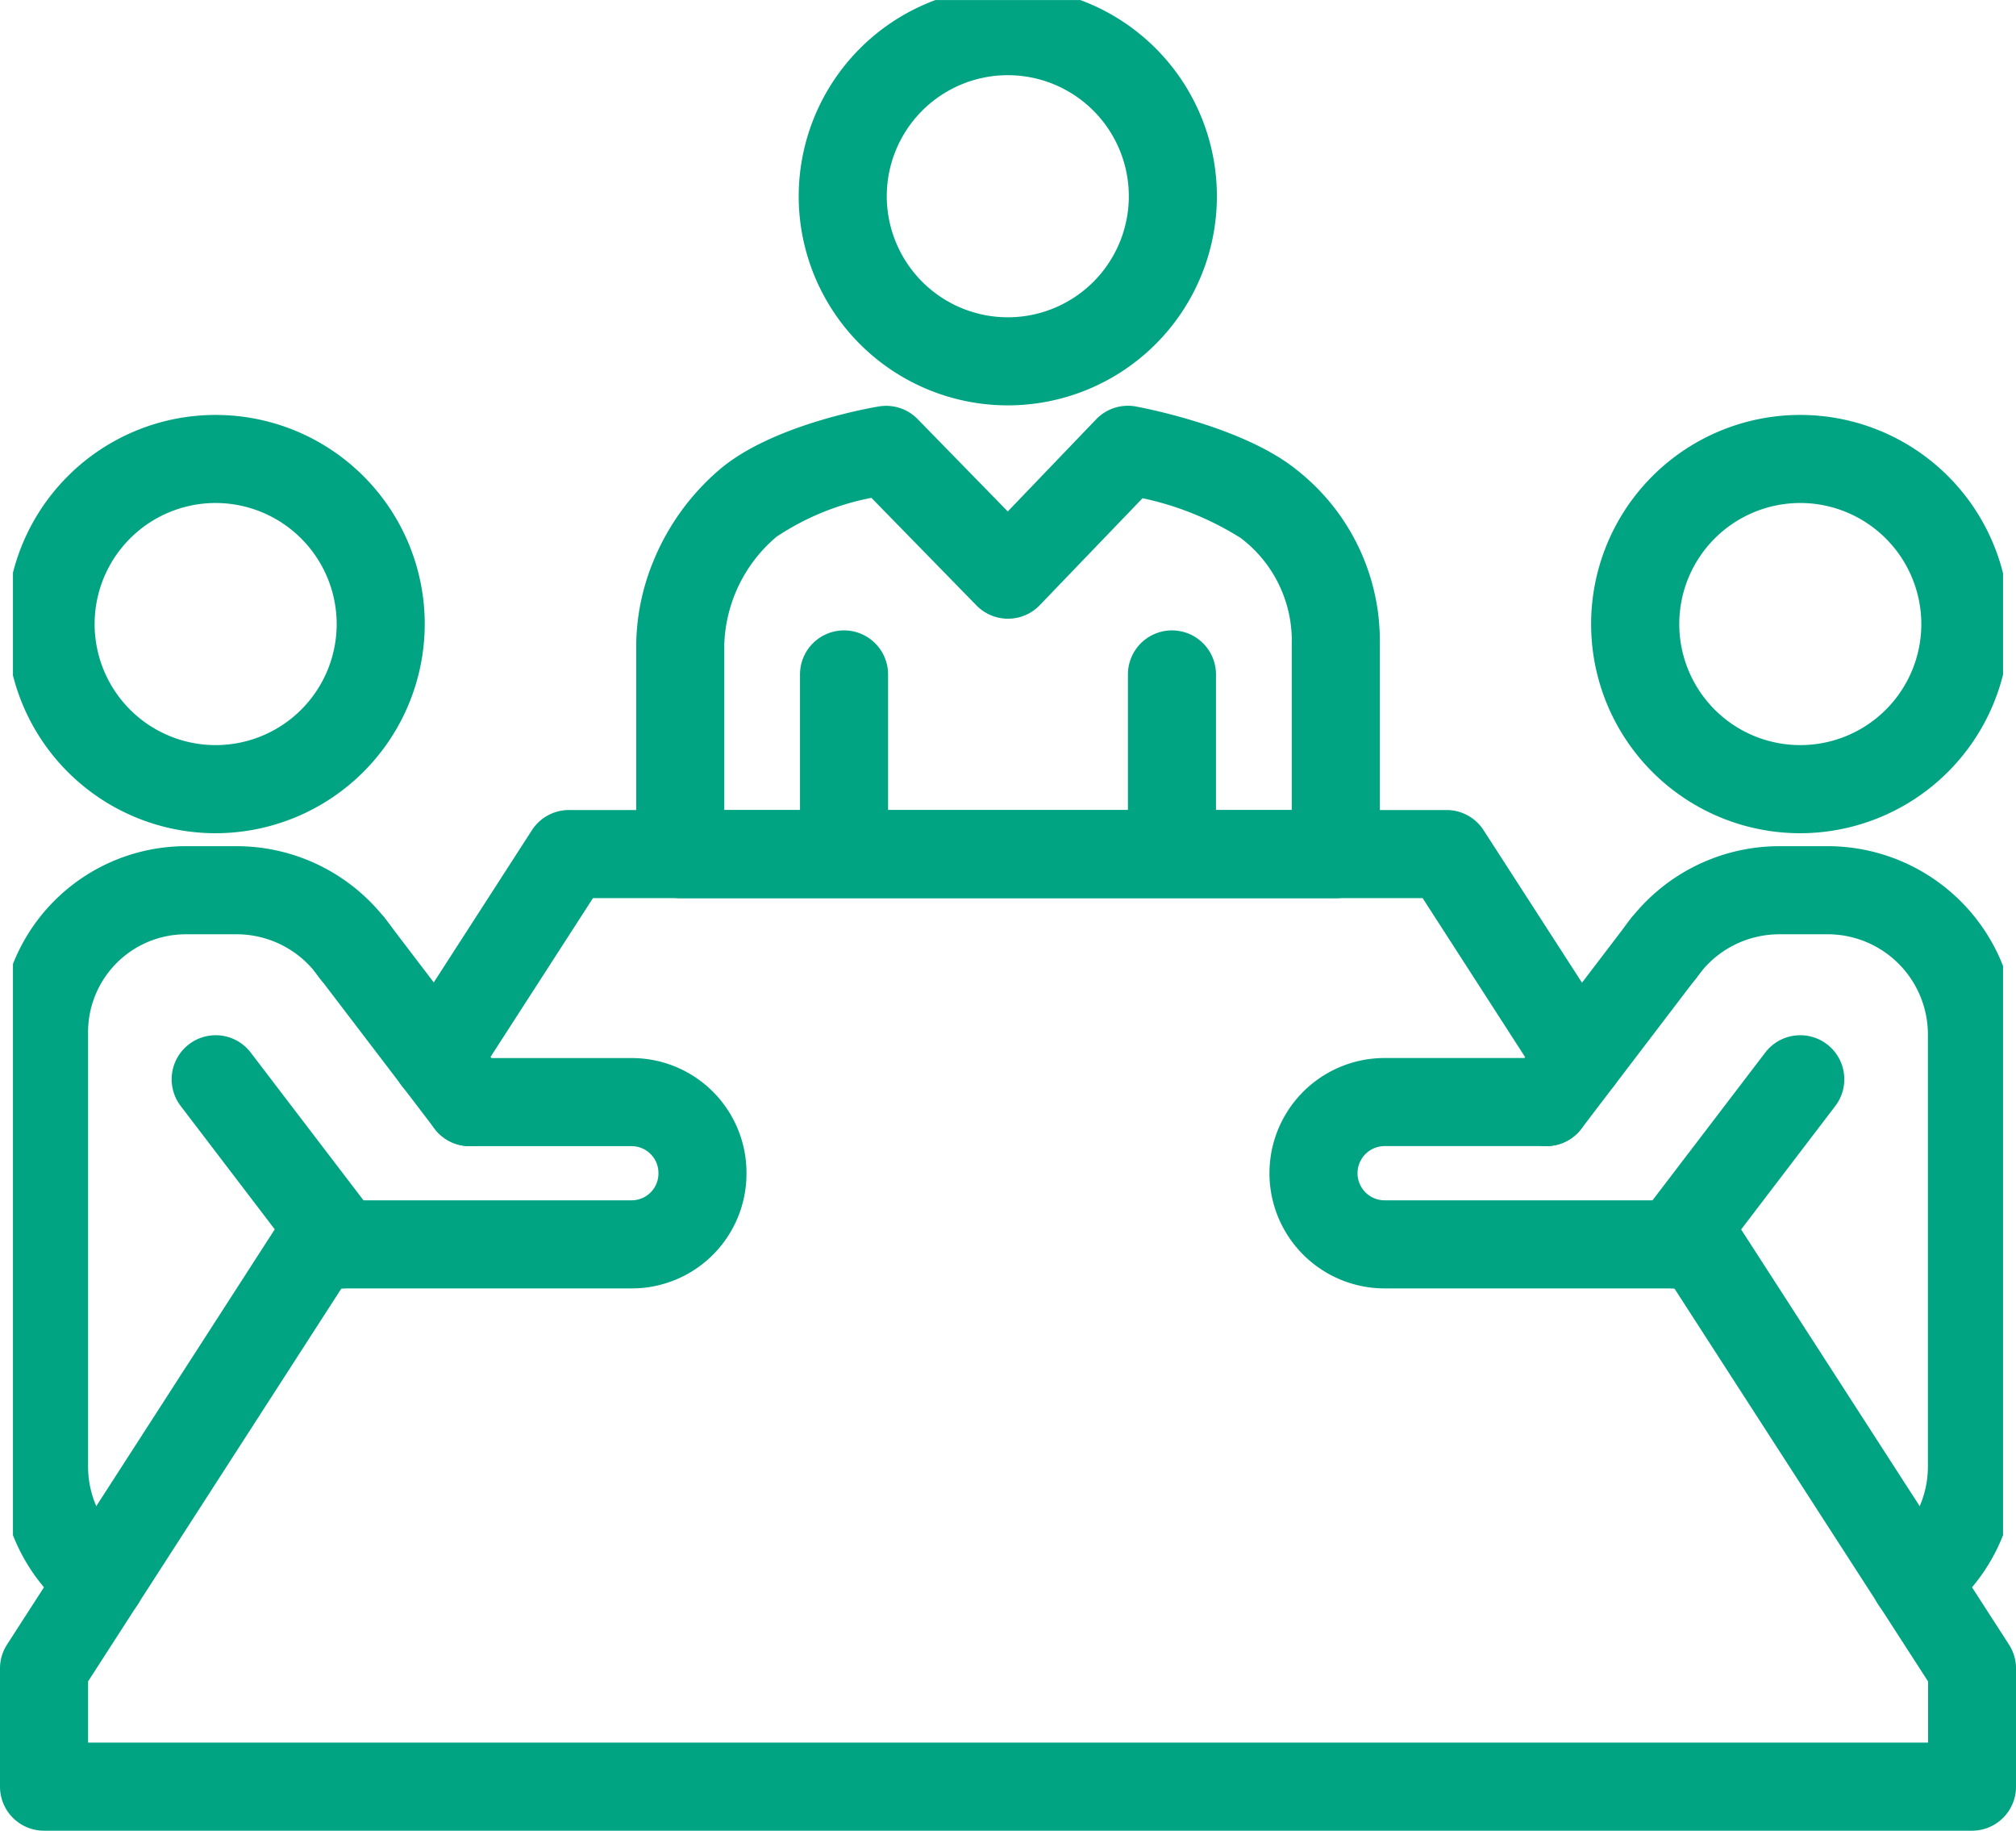 <svg xmlns="http://www.w3.org/2000/svg" xmlns:xlink="http://www.w3.org/1999/xlink" width="74.395" height="67.54" viewBox="0 0 74.395 67.54"><defs><clipPath id="a"><rect width="73.439" height="67.062" fill="rgba(0,0,0,0)" stroke="#00a483" stroke-linecap="round" stroke-linejoin="round" stroke-width="3.25"/></clipPath></defs><g transform="translate(0.478 0)"><g transform="translate(1.147 45.273)"><g transform="translate(0 0)"><path d="M11.5,39.473,1,55.754v4.361H72.145V55.754L62.045,40.1" transform="translate(-1 -39.473)" fill="rgba(0,0,0,0)"/><path d="M72.145,61.74H1A1.625,1.625,0,0,1-.625,60.115V55.754a1.625,1.625,0,0,1,.259-.881l10.5-16.281a1.625,1.625,0,0,1,2.731,1.761L2.625,56.232V58.49h67.9V56.233L60.68,40.985a1.625,1.625,0,0,1,2.731-1.762l10.1,15.65a1.625,1.625,0,0,1,.26.881v4.361A1.625,1.625,0,0,1,72.145,61.74Z" transform="translate(-1 -39.473)" fill="#00a483"/></g></g><path d="M55.781,35.039,50.9,27.473H18.517l-4.878,7.563" transform="translate(2.004 4.037)" fill="rgba(0,0,0,0)"/><path d="M55.783,36.664a1.624,1.624,0,0,1-1.367-.744l-4.4-6.823H19.4L15,35.916a1.625,1.625,0,1,1-2.731-1.762l4.878-7.563a1.625,1.625,0,0,1,1.366-.744H50.9a1.625,1.625,0,0,1,1.365.744l4.884,7.566a1.625,1.625,0,0,1-1.364,2.506Z" transform="translate(2.004 4.037)" fill="#00a483"/><path d="M0,8.153A1.625,1.625,0,0,1-1.625,6.528V0A1.625,1.625,0,0,1,0-1.625,1.625,1.625,0,0,1,1.625,0V6.528A1.625,1.625,0,0,1,0,8.153Z" transform="translate(42.77 24.882)" fill="#00a483"/><path d="M0,8.153A1.625,1.625,0,0,1-1.625,6.528V0A1.625,1.625,0,0,1,0-1.625,1.625,1.625,0,0,1,1.625,0V6.528A1.625,1.625,0,0,1,0,8.153Z" transform="translate(30.669 24.882)" fill="#00a483"/><g transform="translate(0 0.001)"><g clip-path="url(#a)"><path d="M45.66,29.384V21.647a6.381,6.381,0,0,0-2.495-5.2c-1.66-1.325-5.176-1.981-5.176-1.981l-4.425,4.606-4.5-4.606s-3.507.586-5.114,1.981a7.094,7.094,0,0,0-2.483,5.188v7.744Z" transform="translate(3.155 2.126)" fill="rgba(0,0,0,0)"/><path d="M45.66,31.009H21.47a1.625,1.625,0,0,1-1.625-1.625V21.639a8.314,8.314,0,0,1,.636-3.07,8.831,8.831,0,0,1,2.407-3.345c1.9-1.647,5.506-2.289,5.912-2.356a1.625,1.625,0,0,1,1.431.468l3.325,3.406,3.262-3.4a1.625,1.625,0,0,1,1.47-.472c.4.075,3.971.775,5.892,2.308a8.019,8.019,0,0,1,3.106,6.466v7.736A1.625,1.625,0,0,1,45.66,31.009Zm-22.565-3.25h20.94V21.647a4.747,4.747,0,0,0-1.884-3.926,11.1,11.1,0,0,0-3.622-1.467L34.736,20.2a1.625,1.625,0,0,1-2.335.009L28.524,16.24a9.568,9.568,0,0,0-3.506,1.439,5.432,5.432,0,0,0-1.923,3.96Z" transform="translate(3.155 2.126)" fill="#00a483"/><circle cx="6.091" cy="6.091" r="6.091" transform="translate(30.621 1.147)" fill="rgba(0,0,0,0)"/><path d="M6.091-1.625A7.716,7.716,0,1,1-1.625,6.091,7.725,7.725,0,0,1,6.091-1.625Zm0,12.183A4.466,4.466,0,1,0,1.625,6.091,4.471,4.471,0,0,0,6.091,10.558Z" transform="translate(30.621 1.147)" fill="#00a483"/><path d="M64.378,20.853a6.092,6.092,0,1,1-6.091-6.091A6.092,6.092,0,0,1,64.378,20.853Z" transform="translate(7.67 2.169)" fill="rgba(0,0,0,0)"/><path d="M58.287,28.57A7.716,7.716,0,1,1,66,20.853,7.726,7.726,0,0,1,58.287,28.57Zm0-12.183a4.466,4.466,0,1,0,4.466,4.466A4.472,4.472,0,0,0,58.287,16.387Z" transform="translate(7.67 2.169)" fill="#00a483"/><path d="M55.161,40.7H44.469a2.624,2.624,0,0,1,0-5.248h5.966" transform="translate(6.149 5.209)" fill="rgba(0,0,0,0)"/><path d="M55.161,42.323H44.469a4.249,4.249,0,0,1,0-8.5h5.966a1.625,1.625,0,0,1,0,3.25H44.469a1,1,0,1,0,0,2H55.161a1.625,1.625,0,0,1,0,3.25Z" transform="translate(6.149 5.209)" fill="#00a483"/><path d="M53.029,30.9a5.323,5.323,0,0,1,4.352-2.269h1.8a5.335,5.335,0,0,1,5.32,5.32V49.894a5.321,5.321,0,0,1-2.087,4.218" transform="translate(7.792 4.207)" fill="rgba(0,0,0,0)"/><path d="M62.413,55.737a1.625,1.625,0,0,1-.992-2.913,3.676,3.676,0,0,0,1.453-2.93V33.955A3.7,3.7,0,0,0,59.18,30.26h-1.8a3.708,3.708,0,0,0-3.023,1.579A1.625,1.625,0,0,1,51.7,29.968a6.961,6.961,0,0,1,5.68-2.958h1.8a6.952,6.952,0,0,1,6.945,6.945V49.894A6.9,6.9,0,0,1,63.4,55.4,1.618,1.618,0,0,1,62.413,55.737Z" transform="translate(7.792 4.207)" fill="#00a483"/><path d="M0,7.408a1.618,1.618,0,0,1-.984-.333A1.625,1.625,0,0,1-1.292,4.8L3.119-.986A1.625,1.625,0,0,1,5.4-1.292,1.625,1.625,0,0,1,5.7.986L1.292,6.768A1.622,1.622,0,0,1,0,7.408Z" transform="translate(56.584 34.876)" fill="#00a483"/><path d="M0,7.715a1.618,1.618,0,0,1-.984-.333A1.625,1.625,0,0,1-1.292,5.1L3.354-.986a1.625,1.625,0,0,1,2.278-.306A1.625,1.625,0,0,1,5.938.986L1.292,7.076A1.623,1.623,0,0,1,0,7.715Z" transform="translate(61.31 39.817)" fill="#00a483"/><path d="M1.212,20.853A6.092,6.092,0,1,0,7.3,14.762,6.092,6.092,0,0,0,1.212,20.853Z" transform="translate(0.178 2.169)" fill="rgba(0,0,0,0)"/><path d="M7.3,28.57a7.716,7.716,0,1,1,7.718-7.716A7.725,7.725,0,0,1,7.3,28.57Zm0-12.183a4.466,4.466,0,1,0,4.468,4.466A4.471,4.471,0,0,0,7.3,16.387Z" transform="translate(0.178 2.169)" fill="#00a483"/><path d="M10.575,40.7H21.289a2.61,2.61,0,0,0,2.6-2.6v-.046a2.61,2.61,0,0,0-2.6-2.6H15.3" transform="translate(1.554 5.209)" fill="rgba(0,0,0,0)"/><path d="M21.289,42.323H10.575a1.625,1.625,0,0,1,0-3.25H21.289a.99.99,0,0,0,.977-.976v-.046a.99.99,0,0,0-.977-.976H15.3a1.625,1.625,0,1,1,0-3.25h5.988a4.232,4.232,0,0,1,4.227,4.226V38.1A4.232,4.232,0,0,1,21.289,42.323Z" transform="translate(1.554 5.209)" fill="#00a483"/><path d="M12.471,30.9a5.323,5.323,0,0,0-4.352-2.269H6.231A5.247,5.247,0,0,0,1,33.866V49.894a5.321,5.321,0,0,0,2.087,4.218" transform="translate(0.147 4.207)" fill="rgba(0,0,0,0)"/><path d="M3.086,55.737A1.618,1.618,0,0,1,2.1,55.4,6.9,6.9,0,0,1-.625,49.894V33.866A6.864,6.864,0,0,1,6.231,27.01H8.119a6.961,6.961,0,0,1,5.68,2.958,1.625,1.625,0,0,1-2.657,1.872A3.708,3.708,0,0,0,8.119,30.26H6.231a3.61,3.61,0,0,0-3.606,3.606V49.894a3.676,3.676,0,0,0,1.453,2.93,1.625,1.625,0,0,1-.992,2.913Z" transform="translate(0.147 4.207)" fill="#00a483"/><path d="M4.412,7.408a1.622,1.622,0,0,1-1.293-.64L-1.292.986A1.625,1.625,0,0,1-.986-1.292a1.625,1.625,0,0,1,2.278.306L5.7,4.8A1.625,1.625,0,0,1,4.412,7.408Z" transform="translate(12.444 34.876)" fill="#00a483"/><path d="M4.647,7.715a1.622,1.622,0,0,1-1.293-.639L-1.292.986A1.625,1.625,0,0,1-.986-1.292a1.625,1.625,0,0,1,2.278.306L5.938,5.1A1.625,1.625,0,0,1,4.647,7.715Z" transform="translate(7.482 39.817)" fill="#00a483"/></g></g></g></svg>